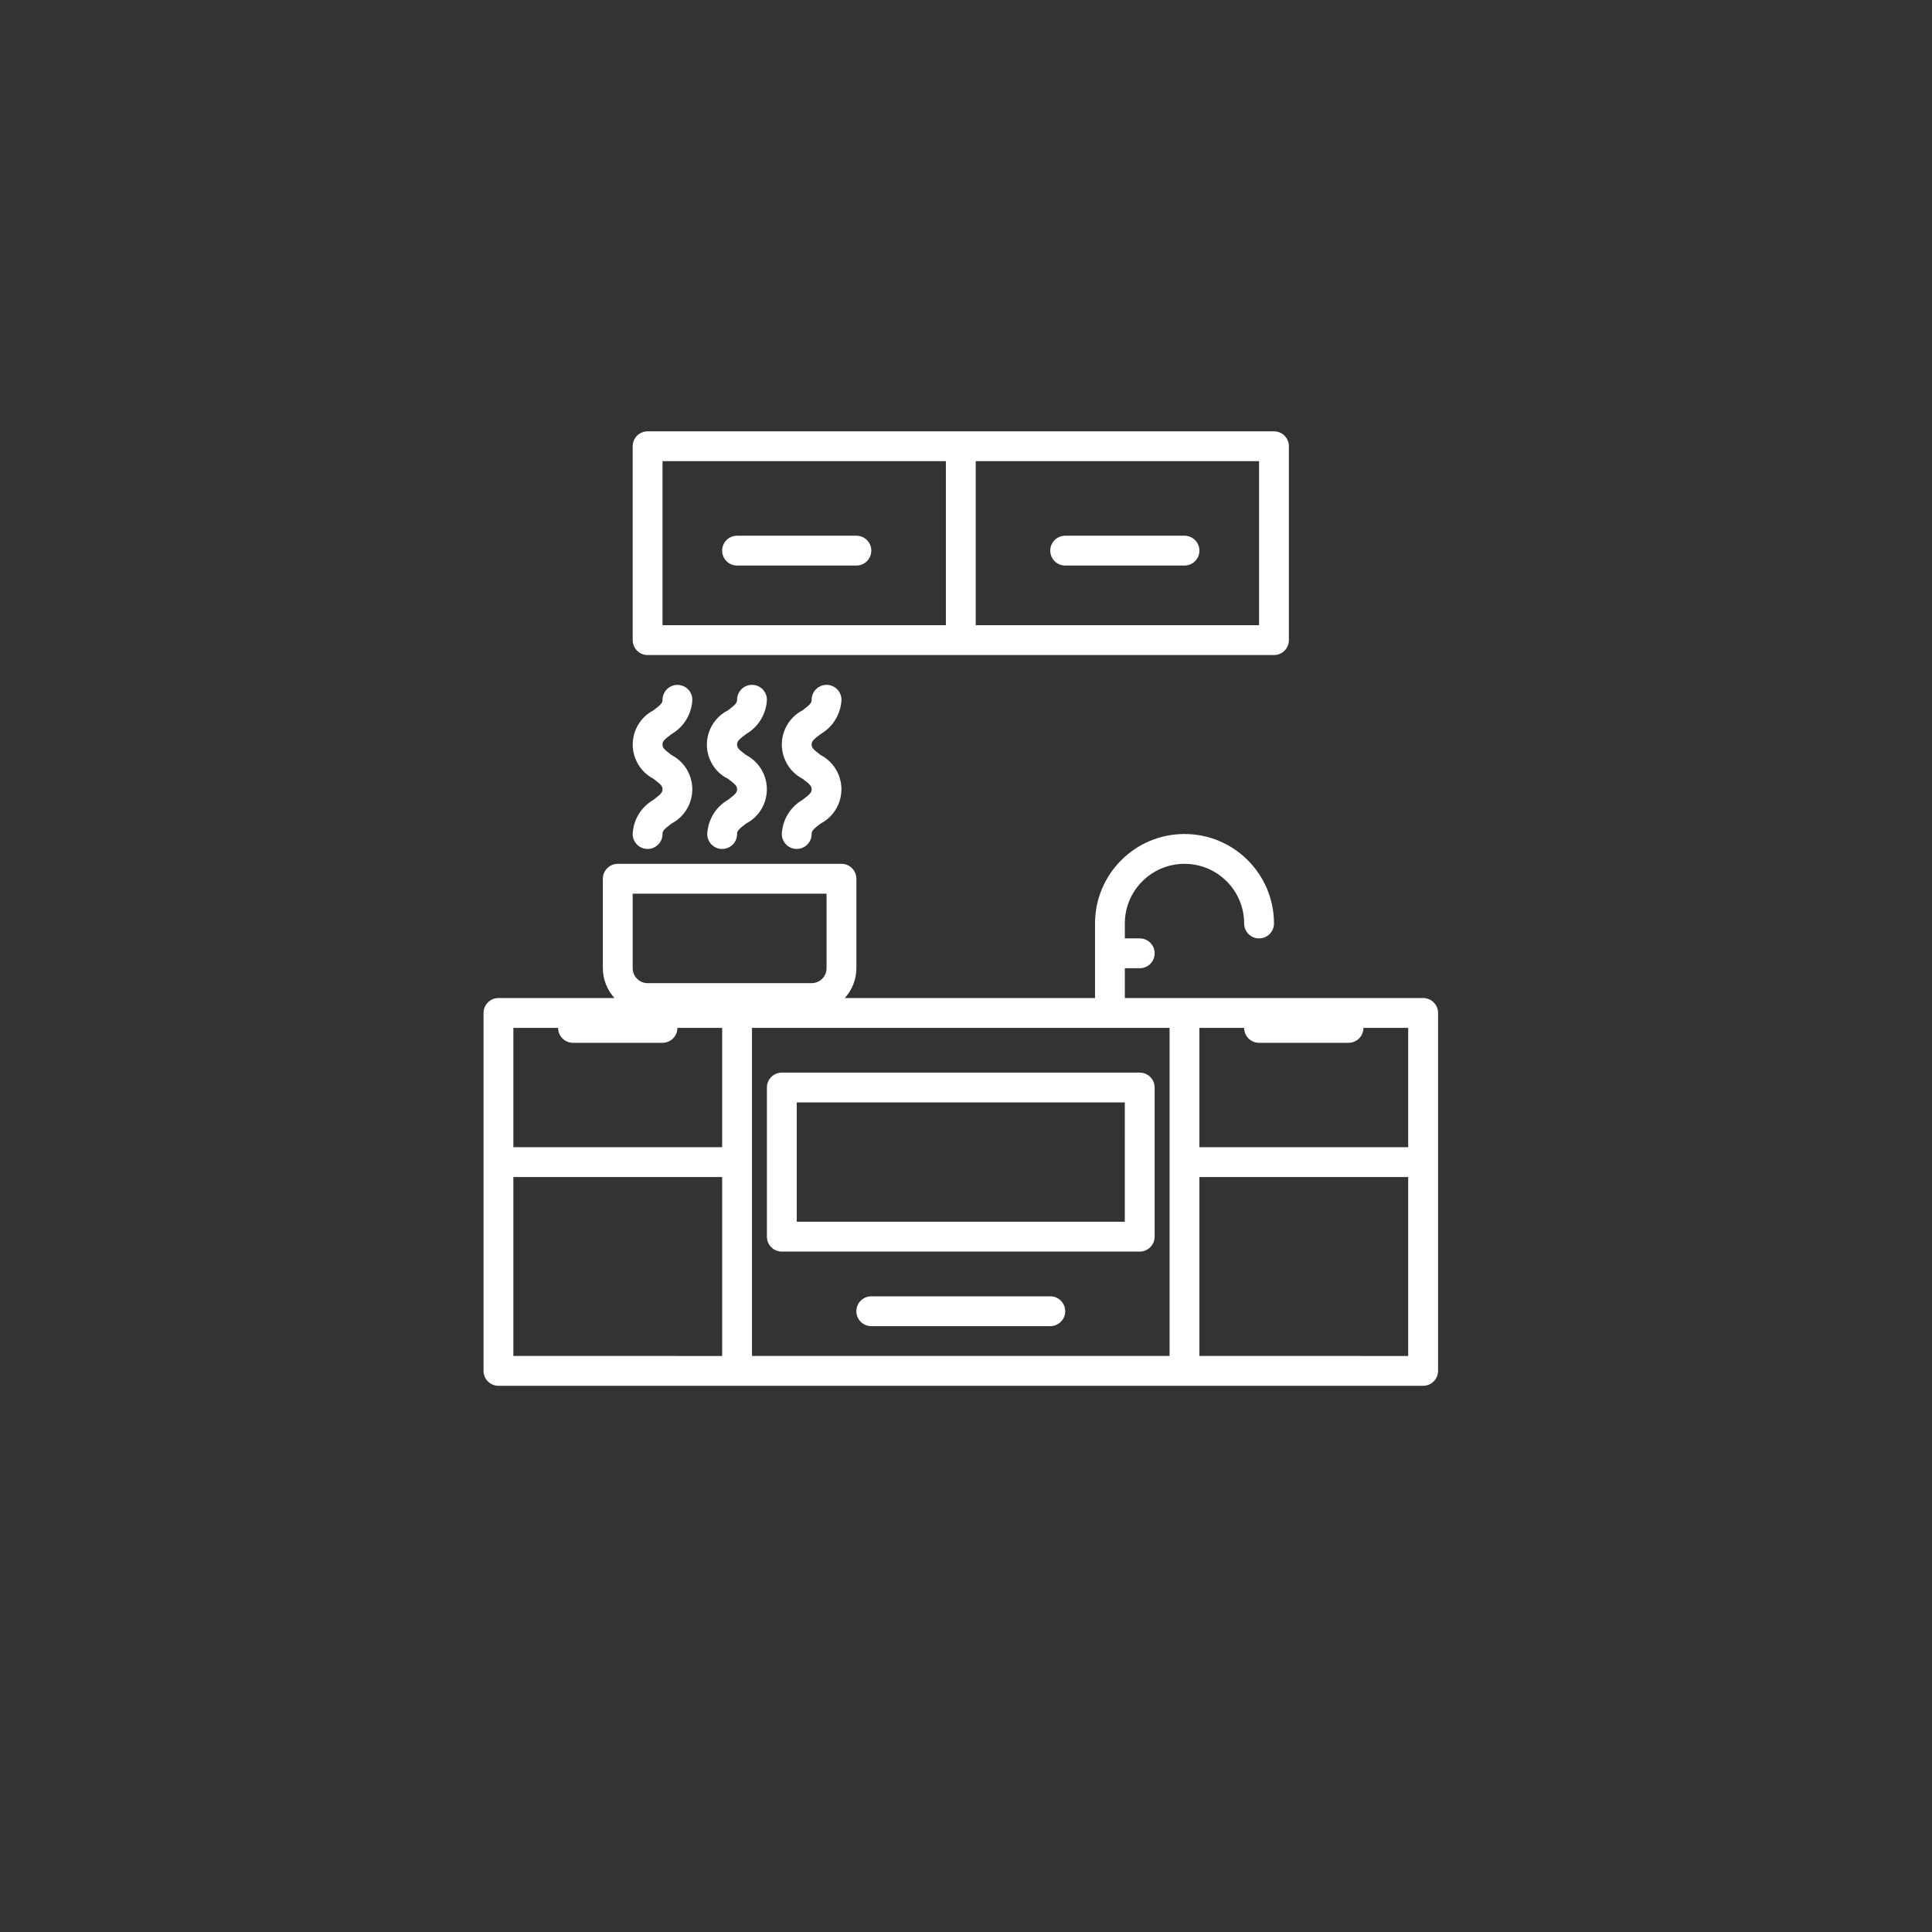 <?xml version="1.0" encoding="UTF-8"?> <!-- Generator: Adobe Illustrator 16.0.3, SVG Export Plug-In . SVG Version: 6.00 Build 0) --> <svg xmlns="http://www.w3.org/2000/svg" xmlns:xlink="http://www.w3.org/1999/xlink" version="1.1" id="Capa_1" x="0px" y="0px" width="185px" height="185px" viewBox="0 0 185 185" xml:space="preserve"><rect x="0" y="0" width="185" height="185" fill="#333333" stroke="none"/> <g transform="translate(-336 -3043)"> <g transform="translate(382.302 3084.302)"> <path fill="#FFFFFF" d="M89.968,54.266H61.407v-2.855h1.428c0.789,0,1.428-0.639,1.428-1.428c0-0.789-0.639-1.428-1.428-1.428l0,0 h-1.428v-1.428c0-3.155,2.558-5.712,5.713-5.712c3.154,0,5.712,2.558,5.712,5.712c0,0.789,0.64,1.428,1.429,1.428 c0.788,0,1.428-0.639,1.428-1.428c0-4.732-3.836-8.568-8.568-8.568s-8.568,3.836-8.568,8.568v7.14H34.588 c0.713-0.78,1.11-1.798,1.114-2.855v-8.568c0-0.789-0.639-1.428-1.428-1.428H12.853c-0.789,0-1.428,0.64-1.428,1.428v8.568 c0.004,1.058,0.401,2.075,1.114,2.855H1.428C0.639,54.266,0,54.907,0,55.695v34.272c0,0.789,0.639,1.429,1.428,1.429l0,0h88.54 c0.789,0.002,1.43-0.636,1.433-1.425c0-0.001,0-0.002,0-0.004V55.695c0-0.788-0.64-1.429-1.429-1.429 C89.97,54.266,89.969,54.266,89.968,54.266z M74.259,58.552h8.568c0.789,0,1.428-0.64,1.428-1.429h4.285v11.425H68.548V57.123 h4.283C72.831,57.912,73.47,58.552,74.259,58.552L74.259,58.552z M14.281,44.27h18.565v7.14c0,0.788-0.639,1.429-1.428,1.429 H15.709c-0.789,0-1.428-0.641-1.428-1.429V44.27z M7.14,57.123c0,0.789,0.64,1.429,1.428,1.429h8.568 c0.789,0,1.428-0.64,1.428-1.429h4.284v11.425H2.856V57.123H7.14z M2.856,88.54V71.404h19.993v17.137L2.856,88.54z M25.705,88.54 V57.123h39.986V88.54H25.705z M68.548,88.54V71.404H88.54v17.137L68.548,88.54z"></path> <path fill="#FFFFFF" d="M62.833,61.407H28.561c-0.789,0-1.428,0.639-1.428,1.428l0,0v14.281c0,0.789,0.639,1.428,1.428,1.428l0,0 h34.272c0.789,0,1.428-0.639,1.428-1.428l0,0V62.835C64.26,62.046,63.622,61.407,62.833,61.407L62.833,61.407z M61.405,75.688 H29.989V64.262h31.417L61.405,75.688z"></path> <path fill="#FFFFFF" d="M54.266,82.828H37.13c-0.789-0.002-1.43,0.636-1.432,1.424c-0.002,0.788,0.635,1.43,1.423,1.433 c0.003,0,0.006,0,0.009,0h17.136c0.789,0.002,1.431-0.636,1.433-1.424c0.003-0.789-0.635-1.43-1.423-1.433 C54.272,82.828,54.27,82.828,54.266,82.828L54.266,82.828z"></path> <path fill="#FFFFFF" d="M15.709,21.421h59.979c0.789,0,1.428-0.64,1.428-1.428V1.428C77.116,0.639,76.477,0,75.688,0H15.709 c-0.789,0-1.428,0.64-1.428,1.428l0,0v18.565C14.281,20.781,14.92,21.421,15.709,21.421L15.709,21.421z M74.26,18.565H47.128 V2.856H74.26V18.565z M17.137,2.856H44.27v15.709H17.137V2.856z"></path> <path fill="#FFFFFF" d="M35.702,9.996H24.277c-0.789,0-1.429,0.638-1.429,1.427c0,0.789,0.638,1.429,1.427,1.429 c0.001,0,0.001,0,0.002,0h11.425c0.789,0.001,1.429-0.638,1.429-1.427s-0.638-1.428-1.427-1.429 C35.703,9.996,35.703,9.996,35.702,9.996z"></path> <path fill="#FFFFFF" d="M55.695,12.852H67.12c0.789,0.001,1.429-0.638,1.43-1.427c0-0.789-0.639-1.428-1.428-1.429 c0,0-0.001,0-0.002,0H55.695c-0.788,0-1.429,0.638-1.429,1.427c-0.001,0.789,0.638,1.429,1.426,1.429 C55.694,12.852,55.694,12.852,55.695,12.852z"></path> <path fill="#FFFFFF" d="M16.281,35.277c-1.184,0.682-1.938,1.92-2,3.285c0,0.789,0.639,1.428,1.428,1.428 c0.789,0,1.428-0.639,1.428-1.428c0-0.3,0.143-0.46,0.857-1c1.814-0.941,2.522-3.174,1.581-4.988 c-0.352-0.677-0.903-1.229-1.581-1.581c-0.721-0.541-0.857-0.7-0.857-1s0.143-0.457,0.857-1c1.184-0.682,1.938-1.92,2-3.285 c0-0.789-0.639-1.428-1.428-1.428c-0.789,0-1.428,0.639-1.428,1.428c0,0.3-0.143,0.457-0.857,1 c-1.814,0.941-2.522,3.174-1.581,4.988c0.352,0.677,0.904,1.229,1.581,1.581c0.714,0.541,0.857,0.7,0.857,1 C17.138,34.577,16.994,34.73,16.281,35.277z"></path> <path fill="#FFFFFF" d="M25.134,28.99c1.184-0.682,1.938-1.92,2-3.285c0-0.789-0.639-1.428-1.428-1.428 c-0.789,0-1.428,0.639-1.428,1.428c0,0.3-0.143,0.457-0.857,1c-1.823,0.923-2.562,3.133-1.639,4.957 c0.356,0.704,0.927,1.275,1.639,1.616c0.714,0.541,0.857,0.7,0.857,1c0,0.3-0.143,0.46-0.857,1c-1.184,0.682-1.938,1.92-2,3.285 c0,0.789,0.639,1.428,1.428,1.428s1.428-0.639,1.428-1.428c0-0.3,0.143-0.46,0.857-1c1.814-0.941,2.522-3.174,1.581-4.988 c-0.352-0.677-0.904-1.229-1.581-1.581c-0.714-0.541-0.857-0.7-0.857-1S24.421,29.528,25.134,28.99z"></path> <path fill="#FFFFFF" d="M32.274,28.99c1.184-0.682,1.938-1.92,2-3.285c0-0.789-0.64-1.428-1.428-1.428s-1.428,0.639-1.428,1.428 c0,0.3-0.143,0.457-0.857,1c-1.814,0.939-2.524,3.172-1.585,4.987c0.352,0.68,0.905,1.233,1.585,1.585 c0.714,0.541,0.857,0.7,0.857,1c0,0.3-0.143,0.46-0.857,1c-1.184,0.682-1.938,1.92-2,3.285c0,0.789,0.64,1.428,1.428,1.428 s1.428-0.639,1.428-1.428c0-0.3,0.143-0.46,0.857-1c1.814-0.941,2.521-3.174,1.581-4.988c-0.351-0.677-0.903-1.229-1.581-1.581 c-0.714-0.541-0.857-0.7-0.857-1S31.561,29.528,32.274,28.99z"></path> </g> </g> </svg> 